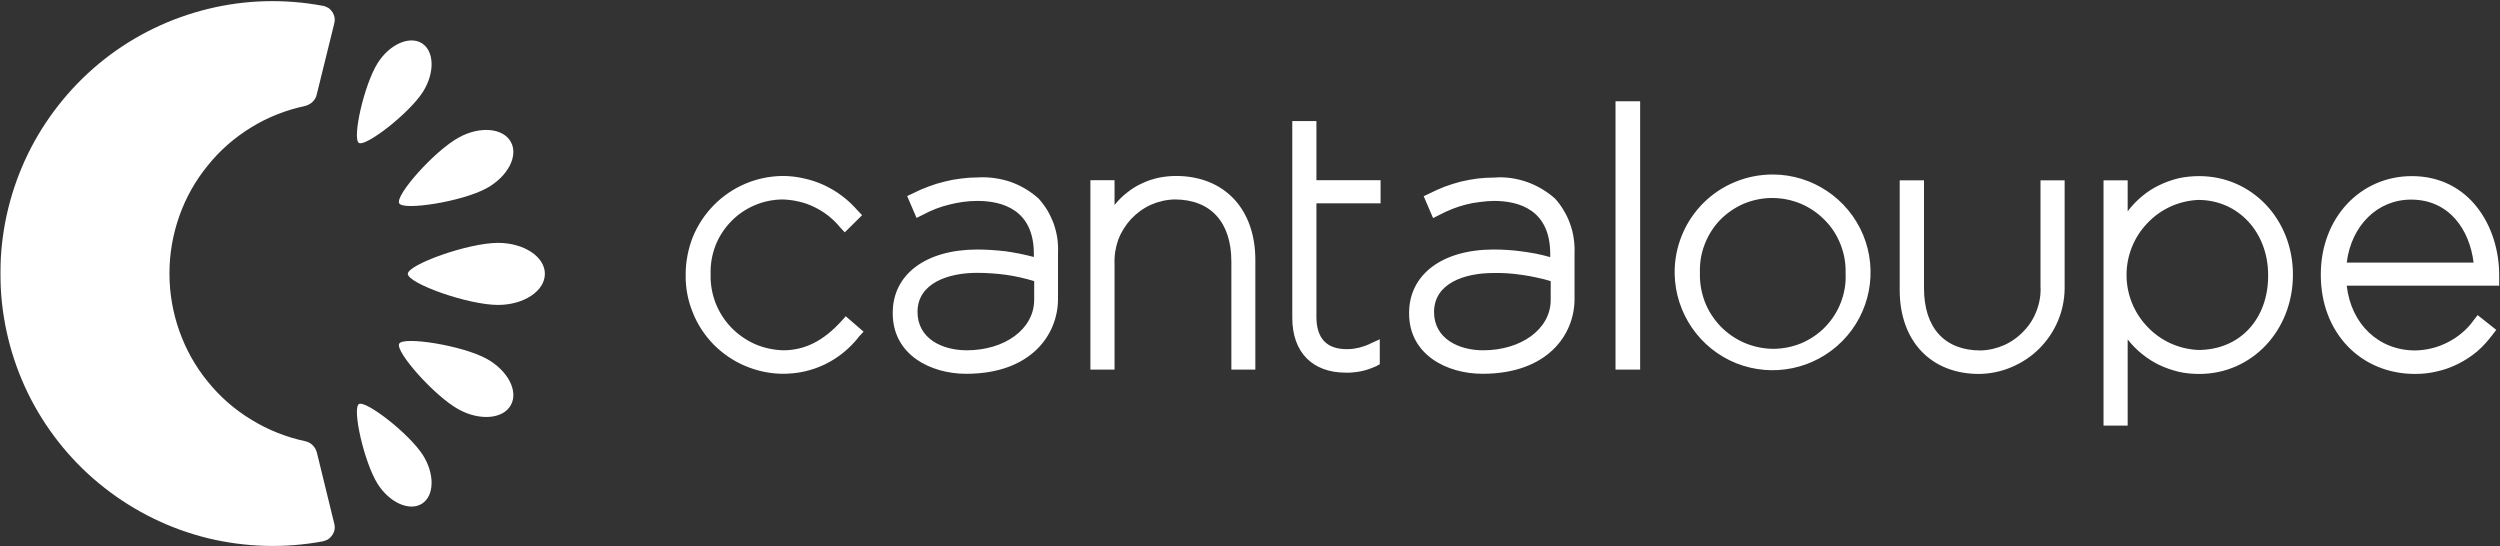 <svg version="1.2" xmlns="http://www.w3.org/2000/svg" viewBox="0 0 1543 337" width="1543" height="337">
	<rect x="0" y="0" width="1543" height="337" fill="#333333" stroke="none"/>
	<title>CTLP_BIG</title>
	<style>
		.s0 { fill: #ffffff } 
	</style>
	<g id="Group_1800">
		<path id="Path_6112" class="s0" d="m0.3 168.5q0-4.5 0.2-9c1.3-23.9 7.7-47.2 18.7-68.4 11.1-21.2 26.5-39.8 45.3-54.6 18.9-14.8 40.6-25.3 63.9-31 23.2-5.7 47.4-6.3 70.9-1.9 1.2 0.2 2.3 0.7 3.4 1.3 1 0.7 1.8 1.6 2.5 2.6 0.6 1 1.1 2.2 1.3 3.4 0.2 1.2 0.1 2.4-0.2 3.6l-10.8 43.8q-0.3 1.3-0.9 2.4-0.7 1.2-1.7 2.2-0.9 0.9-2.1 1.5-1.2 0.7-2.5 1c-11.7 2.5-23 6.9-33.2 13.2-10.3 6.3-19.4 14.2-26.9 23.6-7.6 9.3-13.5 19.8-17.5 31.1-4 11.3-6.1 23.2-6.1 35.2v0.6c0 12 2.1 23.9 6.1 35.2 4 11.3 9.9 21.9 17.5 31.2 7.5 9.3 16.6 17.3 26.9 23.5 10.2 6.3 21.5 10.8 33.2 13.3q1.3 0.3 2.5 0.9 1.2 0.6 2.2 1.6 0.9 0.9 1.6 2.1 0.6 1.2 1 2.5l10.7 43.8c0.3 1.1 0.4 2.4 0.2 3.6-0.2 1.2-0.7 2.3-1.3 3.3-0.7 1-1.5 1.9-2.5 2.6-1 0.7-2.2 1.1-3.4 1.4-23.5 4.4-47.7 3.7-70.9-1.9-23.3-5.7-45-16.3-63.9-31.1-18.8-14.7-34.2-33.3-45.3-54.5-11-21.2-17.4-44.6-18.7-68.4q-0.2-4.6-0.2-9.1zm282.8-83.6c13-7.2 27.4-6 32.2 2.7 4.8 8.6-1.9 21.4-15 28.6-15.2 8.3-51.4 13.9-53.9 9.3-2.7-4.8 21.5-32.2 36.7-40.6zm-31.4 84.1c0-5.6 37-19.1 55.7-19.1 15.9 0 28.9 8.5 28.9 19.1 0 10.6-13 19.2-28.9 19.2-18.7 0-55.7-13.3-55.7-19.2zm-5.3 43.1c2.5-4.6 38.7 1 53.9 9.3 13.1 7.2 19.8 20 15 28.6-4.8 8.7-19.2 9.8-32.2 2.7-15.2-8.4-39.4-35.9-36.7-40.6zm-24.9 37.3c4.1-2.6 31 18.1 39.6 31.6 7.3 11.7 7 25-0.7 29.9-7.7 4.8-19.9-0.6-27.3-12.2-8.5-13.6-15.8-46.6-11.6-49.3zm95-159.6v-0.1zm-83.4-50.9c7.4-11.6 19.6-17 27.3-12.2 7.7 4.9 8 18.2 0.7 29.9-8.6 13.5-35.5 34.2-39.6 31.6-4.2-2.7 3.1-35.7 11.6-49.3z"/>
		<path id="Path_6121" fill-rule="evenodd" class="s0" d="m1149.9 144.9c9.3 22.5 4.3 48.3-12.8 65.6-17.1 17.3-42.9 22.7-65.5 13.7-22.6-9.1-37.5-30.8-38-55.1v-0.4c-0.1-8 1.4-15.9 4.4-23.3 3-7.5 7.5-14.2 13.1-19.9 5.7-5.7 12.4-10.2 19.8-13.2 7.4-3.1 15.4-4.6 23.4-4.6 24.3 0.1 46.2 14.8 55.6 37.2zm-38 66.9c5.5-2.4 10.6-5.8 14.7-10.1 4.2-4.4 7.5-9.5 9.6-15.1 2.2-5.7 3.2-11.7 2.9-17.7v-0.4c0.2-6-0.9-12-3.1-17.6-2.2-5.7-5.5-10.8-9.8-15.1-4.2-4.3-9.2-7.7-14.8-10.1-5.6-2.3-11.5-3.5-17.6-3.5-6 0-11.9 1.2-17.5 3.5-5.5 2.4-10.5 5.8-14.7 10.1-4.1 4.3-7.4 9.5-9.5 15.1-2.2 5.6-3.1 11.6-2.9 17.6-0.2 6 0.9 12.1 3 17.7 2.2 5.7 5.5 10.8 9.7 15.2 4.2 4.3 9.2 7.8 14.8 10.2 5.6 2.4 11.5 3.6 17.6 3.7 6 0 12-1.2 17.6-3.5zm-578.9-7.1l-2.7 2.9c-2.8 3.7-6 6.9-9.5 9.8-3.5 2.9-7.4 5.4-11.5 7.4-4.1 2-8.5 3.5-12.9 4.5-4.5 1-9 1.4-13.6 1.4-7.9-0.1-15.7-1.8-23-4.9-7.3-3.1-13.8-7.6-19.4-13.2-5.5-5.7-9.9-12.3-12.8-19.7-3-7.3-4.5-15.1-4.4-23v-0.5c0-7.9 1.5-15.7 4.4-23.1 3-7.3 7.4-14 12.9-19.6 5.6-5.7 12.2-10.2 19.5-13.3 7.3-3.1 15.1-4.7 23-4.8 4.4 0 8.8 0.5 13.1 1.5 4.3 0.9 8.4 2.3 12.4 4.1 4 1.9 7.8 4.1 11.3 6.8 3.5 2.6 6.7 5.7 9.6 9l2.7 2.8-10.7 10.6-2.8-3q-3.3-4-7.3-7.2-4.1-3.2-8.7-5.4-4.6-2.3-9.6-3.4-5.1-1.2-10.2-1.3c-6 0.1-11.8 1.3-17.3 3.7-5.5 2.4-10.4 5.8-14.5 10.1-4.1 4.3-7.4 9.4-9.5 14.9-2.1 5.6-3.1 11.5-2.9 17.5-0.2 6 0.9 12 3 17.6 2.2 5.6 5.4 10.7 9.6 15.1 4.1 4.3 9.1 7.8 14.6 10.3 5.5 2.4 11.4 3.7 17.5 3.9 13.5 0 24.9-5.8 36.1-18.1l2.6-2.9zm113.5-74.8q2.3 4 3.9 8.3 1.5 4.4 2.2 8.9 0.6 4.6 0.4 9.2v28.2c0 22-16.6 46.2-56.7 46.2-21.9 0-45.3-11.7-45.3-37.3v-0.4c0-23.7 20.5-39 52.2-39q4.4 0 8.8 0.3 4.4 0.3 8.8 0.8 4.3 0.6 8.7 1.5 4.3 0.9 8.6 2v-1.9c0-27-19-32.7-34.9-32.7q-4.4 0-8.8 0.6-4.3 0.6-8.6 1.7-4.2 1-8.3 2.6-4.1 1.6-8 3.7l-3.8 1.9-5.8-13.5 3.4-1.6q4.7-2.4 9.6-4.2 4.9-1.9 10-3.1 5-1.3 10.2-1.9 5.2-0.7 10.4-0.7 5.1-0.3 10.2 0.4 5.1 0.7 9.9 2.3 4.8 1.7 9.2 4.3 4.4 2.6 8.2 6 3.1 3.5 5.5 7.4zm-8.2 43.6q-4.3-1.3-8.7-2.3-4.4-1-8.8-1.6-4.4-0.6-8.9-0.9-4.5-0.3-9-0.3c-17.7 0-36.6 6.4-36.6 24.1 0 16.5 15.2 23.7 30.4 23.7 23.3 0 41.6-13 41.6-31.2zm326.9-43.5q2.4 3.9 3.9 8.3 1.6 4.3 2.2 8.9 0.7 4.5 0.5 9.1v28.3c0 22-16.7 46.1-56.8 46.1-21.8 0-45.3-11.6-45.3-37.2v-0.4c0-23.7 20.5-39.1 52.2-39.1q4.4 0 8.9 0.3 4.4 0.3 8.7 0.9 4.4 0.6 8.7 1.4 4.4 0.9 8.6 2.1v-1.9c0-27.1-18.9-32.8-34.9-32.8q-4.4 0.1-8.7 0.7-4.4 0.5-8.6 1.6-4.3 1.1-8.3 2.7-4.1 1.6-8 3.7l-3.8 1.9-5.8-13.5 3.4-1.6q4.7-2.4 9.6-4.3 4.9-1.8 9.9-3.1 5.1-1.2 10.3-1.9 5.2-0.6 10.4-0.6 5.1-0.4 10.2 0.3 5 0.7 9.9 2.4 4.8 1.7 9.2 4.3 4.4 2.6 8.2 6 3.1 3.4 5.4 7.4zm-8.1 43.5q-4.3-1.3-8.7-2.2-4.4-1-8.8-1.6-4.5-0.7-9-1-4.4-0.3-8.9-0.2c-17.7 0-36.6 6.3-36.6 24.1 0 16.4 15.2 23.6 30.3 23.6 23.4 0 41.7-13 41.7-31.1zm-182.3-13.1v67.7h-14.8v-66.7c0-24.3-12.8-38.3-35-38.3-5.1 0.1-10.1 1.3-14.7 3.3-4.6 2.1-8.7 5.1-12.2 8.8-3.4 3.7-6.1 8-7.9 12.7-1.7 4.8-2.5 9.8-2.3 14.9v65.3h-14.9v-116.9h14.9v15.3c2.3-2.8 4.8-5.4 7.7-7.6 2.8-2.3 5.9-4.2 9.2-5.7 3.3-1.6 6.7-2.7 10.3-3.5 3.5-0.7 7.1-1.1 10.7-1.1 29.8 0 49 20.3 49 51.8zm37.7-34.9v70.1c0 13.2 6.3 19.9 18.7 19.9q1.9 0 3.8-0.2 1.9-0.3 3.8-0.7 1.8-0.5 3.6-1.1 1.8-0.6 3.5-1.5l5.7-2.6v15.4l-2.2 1.2q-2.2 1-4.5 1.8-2.3 0.8-4.7 1.3-2.3 0.5-4.7 0.7-2.5 0.3-4.9 0.2c-20.6 0-33-12.6-33-33.8v-121.5h14.9v36.5h39.6v14.3zm184.6-63h15.2v165.6h-15.2zm277.2 48.8v66.9c-0.1 6.9-1.5 13.7-4.2 20-2.7 6.4-6.6 12.1-11.5 17-4.9 4.9-10.7 8.7-17.1 11.4-6.3 2.7-13.1 4.1-20 4.2-29.8 0-49-20.3-49-51.8v-67.7h15v66.6c0 24.4 12.7 38.4 34.9 38.4 5-0.1 10-1.3 14.6-3.3 4.6-2.1 8.8-5.1 12.2-8.8 3.5-3.6 6.2-8 7.9-12.7 1.8-4.8 2.6-9.8 2.3-14.9v-65.3zm140.9 58.2c0 34.5-25.3 61.3-57.8 61.3-4.2 0-8.5-0.4-12.6-1.3-4.1-1-8.2-2.4-12-4.2-3.8-1.8-7.4-4.1-10.7-6.8-3.3-2.6-6.3-5.7-8.9-9v53.2h-14.9v-151.4h14.9v19.1c2.6-3.4 5.5-6.5 8.8-9.2 3.3-2.8 6.9-5.1 10.7-6.9 3.9-1.9 7.9-3.3 12-4.3 4.2-0.9 8.5-1.3 12.7-1.3 32.5 0 57.8 26.7 57.8 60.8zm-89.8-31.8c-8.3 8.6-12.9 20.1-12.9 32 0 11.9 4.6 23.4 12.9 32 8.2 8.7 19.5 13.8 31.4 14.3 25.4 0 43.1-18.8 43.1-45.8v-0.4c0-26.5-18.5-46.4-43.1-46.4-11.9 0.5-23.2 5.6-31.4 14.3zm217.1 38.6h-94.1c2.7 23.8 19.7 40 42.3 40 3.5-0.1 7-0.5 10.4-1.4 3.4-0.8 6.7-2.1 9.8-3.7 3.1-1.6 6-3.5 8.7-5.8 2.7-2.3 5.1-4.8 7.1-7.7l2.5-3.2 11.5 9.1-2.4 3.1c-2.8 3.7-5.9 7.2-9.4 10.2-3.6 3-7.4 5.5-11.6 7.6-4.1 2.1-8.5 3.7-13 4.7-4.5 1.1-9.1 1.6-13.7 1.6-33.8 0-58.2-25.7-58.2-61v-0.5c0-34.6 24.2-60.6 56.2-60.6 35.4 0 53.9 30.8 53.9 61.2zm-15.8-14.2c-2.4-20-14.8-38.9-38.6-38.9-20.8 0-36.9 16.1-39.7 38.9z"/>
	</g>
</svg>